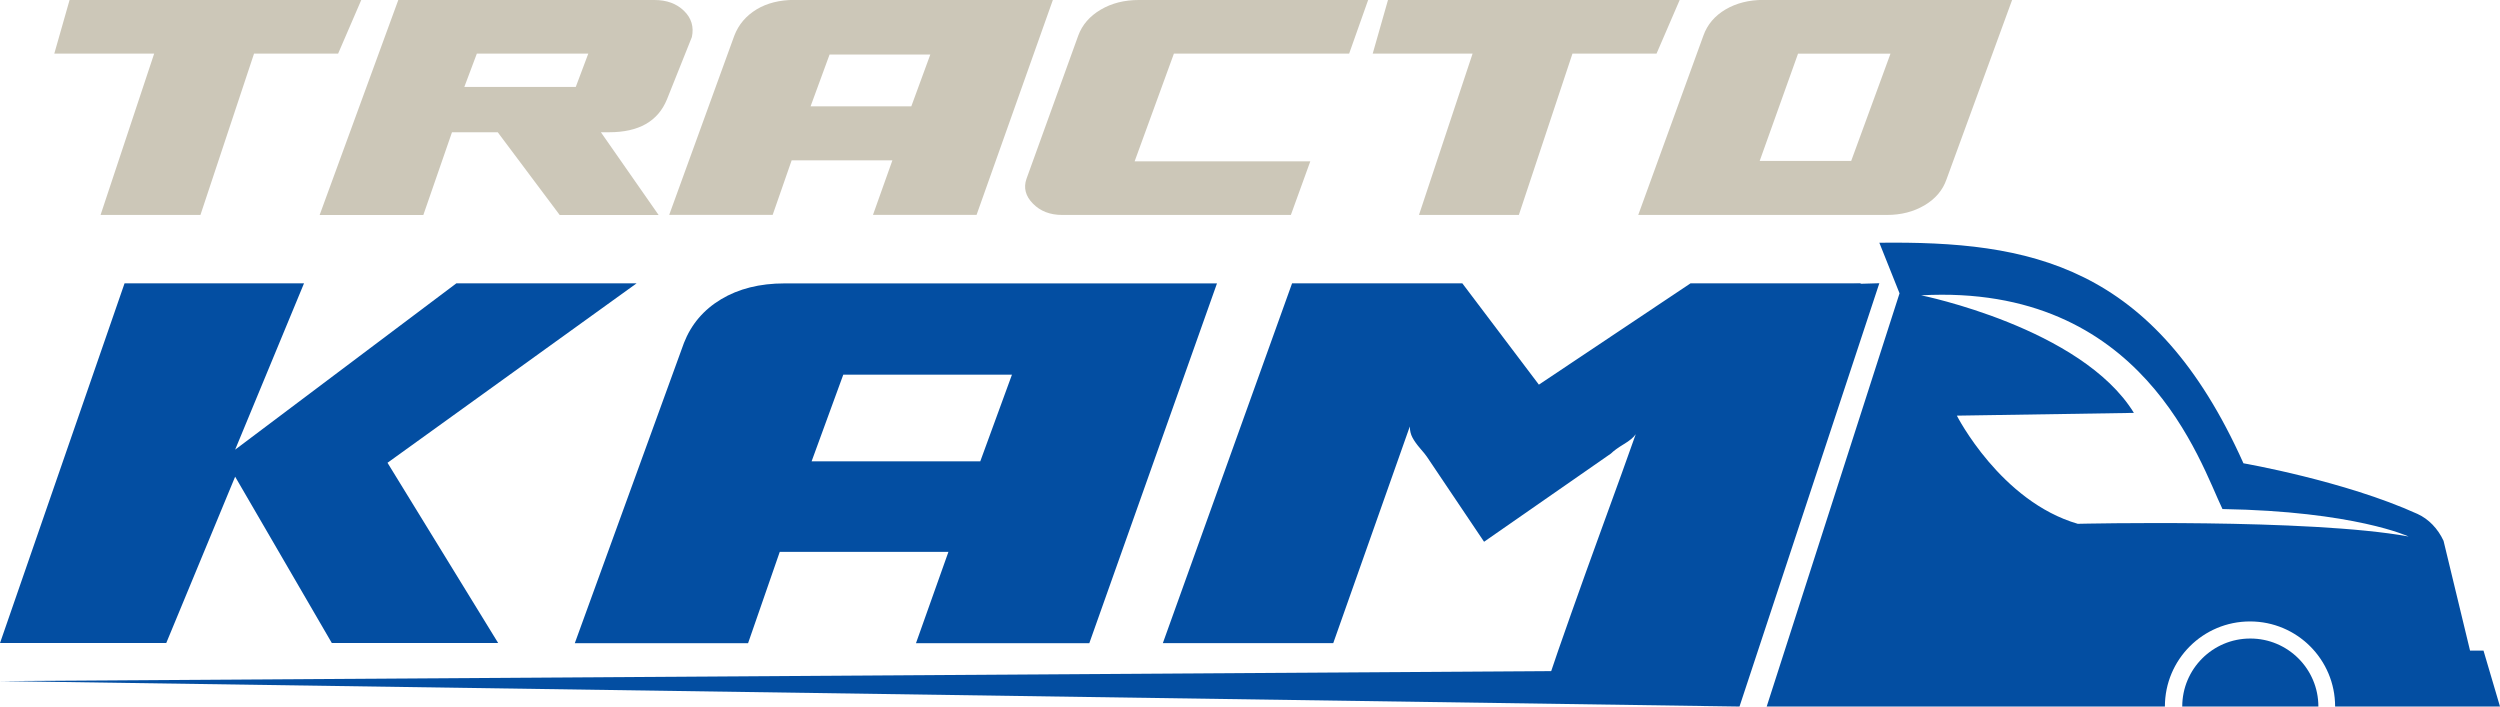 <?xml version="1.0" encoding="UTF-8"?> <svg xmlns="http://www.w3.org/2000/svg" id="Capa_3" data-name="Capa 3" viewBox="0 0 289.61 81.85"><defs><style> .cls-1 { fill: #034ea2; } .cls-2 { fill: #ccc7b8; } </style></defs><g id="Capa_1" data-name="Capa 1"><g><g><path class="cls-1" d="M0,74.5l14.43-41.68h20.79l-7.98,19.27,25.63-19.27h20.88l-28.86,20.79,12.82,20.88h-19.27l-11.2-19.27-7.98,19.27H0Z"></path><path class="cls-1" d="M66.59,74.5l12.64-34.77c.84-2.15,2.27-3.84,4.3-5.06,2.03-1.22,4.48-1.84,7.35-1.84h50.1l-14.79,41.68h-20.08l3.76-10.58h-19.54l-3.67,10.58h-20.08ZM97.69,43.4l-3.67,10.04h19.54l3.67-10.04h-19.54Z"></path><path class="cls-1" d="M134.71,74.5l14.97-41.68h19.72l8.87,11.74,17.57-11.74h19.72l-16.55,46.09-19.58-.38c1.02-3.11,3.95-11.35,5.89-16.67,1.94-5.32,3.33-9.17,4.17-11.56-.24.36-.7.75-1.39,1.16-.69.42-1.18.78-1.48,1.08l-14.7,10.22-6.63-9.86c-.12-.18-.37-.49-.76-.94-.39-.45-.69-.87-.9-1.26-.21-.39-.31-.82-.31-1.3l-8.87,25.1h-19.72Z"></path></g><g><path class="cls-2" d="M29.43,6.21l-6.21,18.69h-11.57l6.21-18.69H6.29l1.77-6.21h33.79l-2.68,6.21h-9.75Z"></path><path class="cls-2" d="M37.03,24.9L46.14,0h29.67c1.43,0,2.57.42,3.43,1.26.86.84,1.16,1.85.91,3.03l-2.89,7.23c-1.04,2.54-3.27,3.8-6.69,3.8h-.96l6.69,9.59h-11.46l-7.18-9.59h-5.3l-3.32,9.59h-12ZM55.24,6.21l-1.45,3.86h12.91l1.45-3.86h-12.91Z"></path><path class="cls-2" d="M77.52,24.9l7.55-20.78c.5-1.29,1.36-2.29,2.57-3.03,1.21-.73,2.68-1.1,4.39-1.1h29.94l-8.84,24.9h-12l2.25-6.32h-11.67l-2.2,6.32h-12ZM96.1,6.32l-2.2,6h11.67l2.2-6h-11.67Z"></path><path class="cls-2" d="M156.29,6.21h-20.3l-4.55,12.48h20.35l-2.25,6.21h-26.51c-1.39,0-2.52-.44-3.37-1.31-.86-.87-1.11-1.83-.75-2.87l6-16.6c.46-1.25,1.33-2.25,2.6-3,1.27-.75,2.74-1.12,4.42-1.12h26.56l-2.2,6.21Z"></path><path class="cls-2" d="M182.16,6.21l-6.21,18.69h-11.57l6.21-18.69h-11.57l1.77-6.21h33.79l-2.68,6.21h-9.75Z"></path><path class="cls-2" d="M233.09,0l-7.6,20.78c-.43,1.25-1.28,2.25-2.54,3-1.27.75-2.72,1.12-4.36,1.12h-28.81l7.55-20.78c.46-1.29,1.32-2.29,2.57-3.03,1.25-.73,2.71-1.1,4.39-1.1h28.81ZM203.85,18.64h10.6l4.55-12.42h-10.71l-4.44,12.42Z"></path></g><polygon class="cls-1" points="201.51 81.85 0 78.9 197.1 77.63 211.92 32.98 217.71 32.81 201.51 81.85"></polygon><path class="cls-1" d="M287.71,75.37h-1.57l-3.07-12.72c-.66-1.42-1.73-2.53-3.03-3.12-8.44-3.83-20.15-5.86-20.15-5.86-10.35-23.12-24.78-25.75-42.18-25.55l2.34,5.86-15.39,47.87h46.13c0-5.45,4.41-9.86,9.86-9.86s9.86,4.41,9.86,9.86h19.1l-1.91-6.48ZM240.73,60.69c-8.98-2.59-14.04-12.54-14.04-12.54l20.51-.32c-6.08-9.88-24.65-13.62-24.65-13.62,25.77-1.4,32.32,19.4,34.91,24.76,15.33.26,21.56,3.18,21.56,3.18-11.49-2.1-38.29-1.47-38.29-1.47Z"></path><path class="cls-1" d="M260.68,73.97c-4.35,0-7.88,3.53-7.88,7.88h15.77c0-4.35-3.53-7.88-7.88-7.88Z"></path></g></g></svg> 